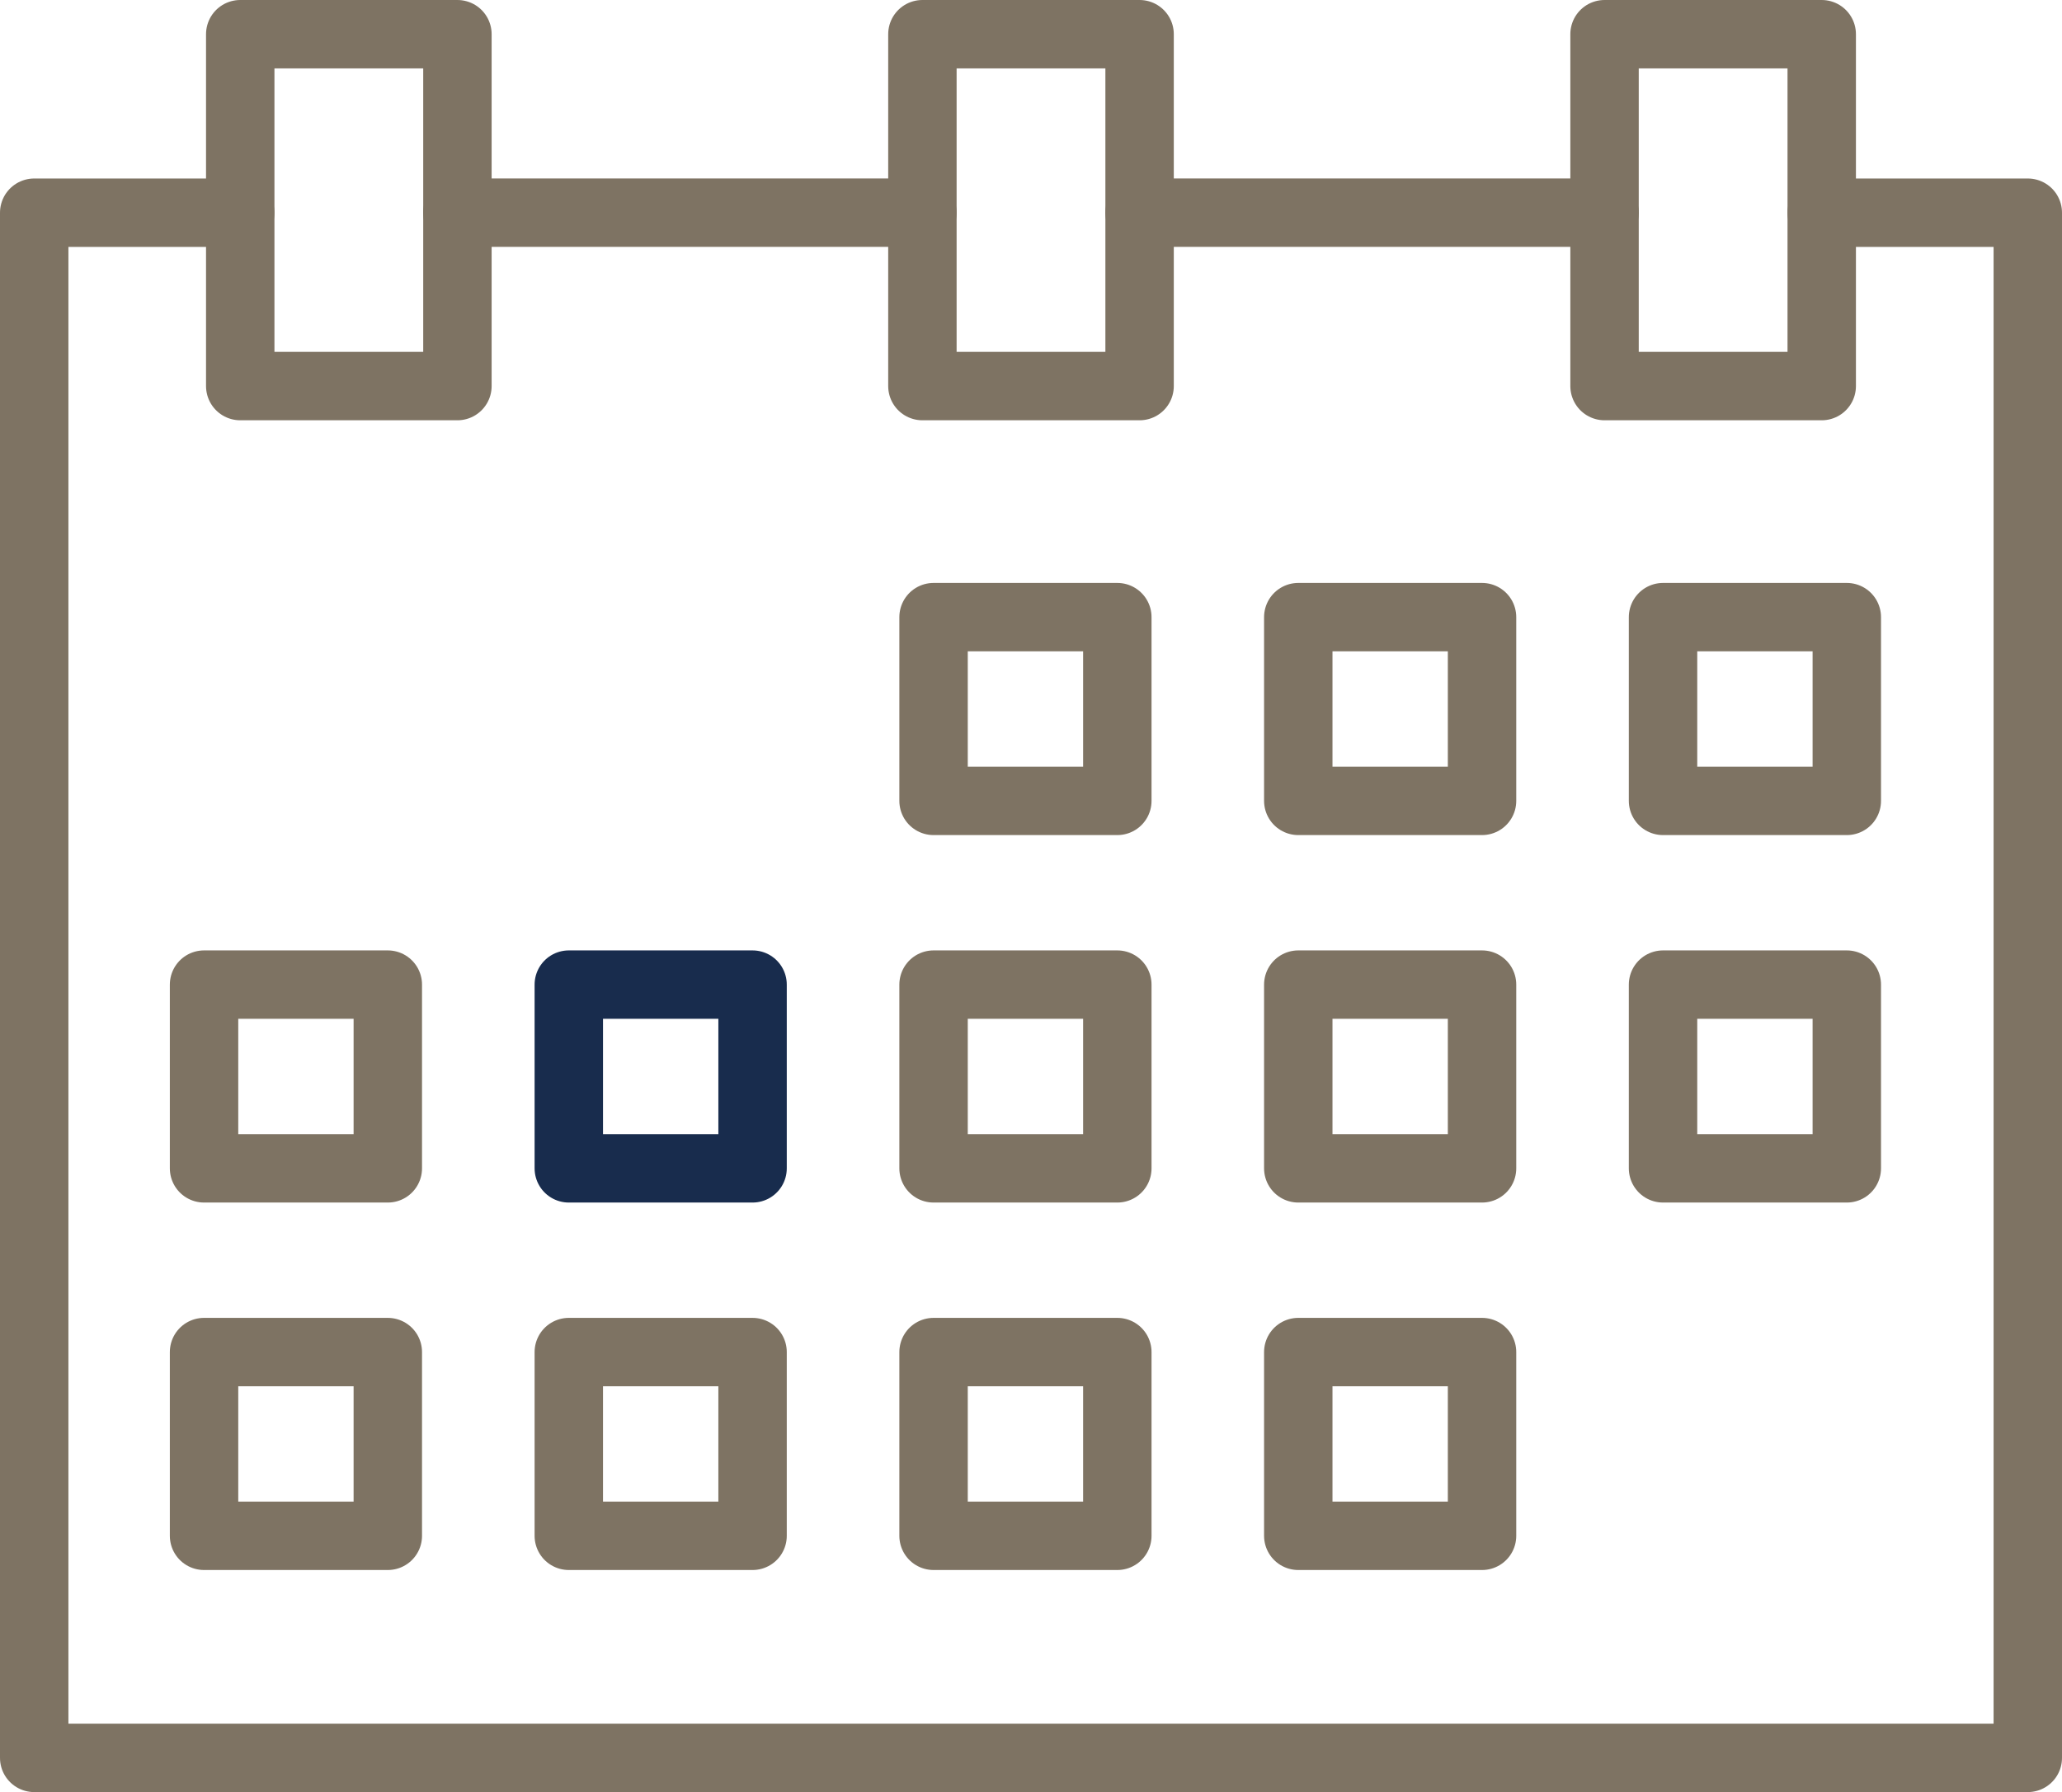 <svg xmlns="http://www.w3.org/2000/svg" width="60.279" height="52.397" viewBox="0 0 60.279 52.397">
  <g id="daily_market_icn" data-name="daily market icn" transform="translate(-301.019 -884.952)">
    <g id="Group_253" data-name="Group 253" transform="translate(302.019 885.952)">
      <path id="Path_258" data-name="Path 258" d="M53.255,6.4h6.024V51.578H1V6.4H7.022" transform="translate(-1 -1.181)" fill="none" stroke="#7e7363" stroke-linecap="round" stroke-linejoin="round" stroke-width="2"/>
      <line id="Line_67" data-name="Line 67" x2="13.593" transform="translate(32.313 5.218)" fill="none" stroke="#7e7363" stroke-linecap="round" stroke-linejoin="round" stroke-width="2"/>
      <line id="Line_68" data-name="Line 68" x2="13.594" transform="translate(12.371 5.218)" fill="none" stroke="#7e7363" stroke-linecap="round" stroke-linejoin="round" stroke-width="2"/>
      <rect id="Rectangle_283" data-name="Rectangle 283" width="5.372" height="5.372" transform="translate(26.291 17.044)" fill="none" stroke="#7e7363" stroke-linecap="round" stroke-linejoin="round" stroke-width="2"/>
      <rect id="Rectangle_284" data-name="Rectangle 284" width="5.372" height="5.372" transform="translate(36.953 17.044)" fill="none" stroke="#7e7363" stroke-linecap="round" stroke-linejoin="round" stroke-width="2"/>
      <rect id="Rectangle_285" data-name="Rectangle 285" width="5.372" height="5.372" transform="translate(47.616 17.044)" fill="none" stroke="#7e7363" stroke-linecap="round" stroke-linejoin="round" stroke-width="2"/>
      <rect id="Rectangle_286" data-name="Rectangle 286" width="5.372" height="5.372" transform="translate(4.965 27.788)" fill="none" stroke="#7e7363" stroke-linecap="round" stroke-linejoin="round" stroke-width="2"/>
      <rect id="Rectangle_287" data-name="Rectangle 287" width="5.372" height="5.372" transform="translate(15.628 27.788)" fill="none" stroke="#182c4d" stroke-linecap="round" stroke-linejoin="round" stroke-width="2"/>
      <rect id="Rectangle_288" data-name="Rectangle 288" width="5.372" height="5.372" transform="translate(26.291 27.788)" fill="none" stroke="#7e7363" stroke-linecap="round" stroke-linejoin="round" stroke-width="2"/>
      <rect id="Rectangle_289" data-name="Rectangle 289" width="5.372" height="5.372" transform="translate(36.953 27.788)" fill="none" stroke="#7e7363" stroke-linecap="round" stroke-linejoin="round" stroke-width="2"/>
      <rect id="Rectangle_290" data-name="Rectangle 290" width="5.372" height="5.372" transform="translate(47.616 27.788)" fill="none" stroke="#7e7363" stroke-linecap="round" stroke-linejoin="round" stroke-width="2"/>
      <rect id="Rectangle_291" data-name="Rectangle 291" width="5.372" height="5.372" transform="translate(4.965 38.532)" fill="none" stroke="#7e7363" stroke-linecap="round" stroke-linejoin="round" stroke-width="2"/>
      <rect id="Rectangle_292" data-name="Rectangle 292" width="5.372" height="5.372" transform="translate(15.628 38.532)" fill="none" stroke="#7e7363" stroke-linecap="round" stroke-linejoin="round" stroke-width="2"/>
      <rect id="Rectangle_293" data-name="Rectangle 293" width="5.372" height="5.372" transform="translate(26.291 38.532)" fill="none" stroke="#7e7363" stroke-linecap="round" stroke-linejoin="round" stroke-width="2"/>
      <rect id="Rectangle_294" data-name="Rectangle 294" width="5.372" height="5.372" transform="translate(36.953 38.532)" fill="none" stroke="#7e7363" stroke-linecap="round" stroke-linejoin="round" stroke-width="2"/>
      <rect id="Rectangle_295" data-name="Rectangle 295" width="6.349" height="10.288" transform="translate(6.023)" fill="none" stroke="#7e7363" stroke-linecap="round" stroke-linejoin="round" stroke-width="2"/>
      <rect id="Rectangle_296" data-name="Rectangle 296" width="6.349" height="10.288" transform="translate(25.965)" fill="none" stroke="#7e7363" stroke-linecap="round" stroke-linejoin="round" stroke-width="2"/>
      <rect id="Rectangle_297" data-name="Rectangle 297" width="6.349" height="10.288" transform="translate(45.906)" fill="none" stroke="#7e7363" stroke-linecap="round" stroke-linejoin="round" stroke-width="2"/>
    </g>
  </g>
</svg>
